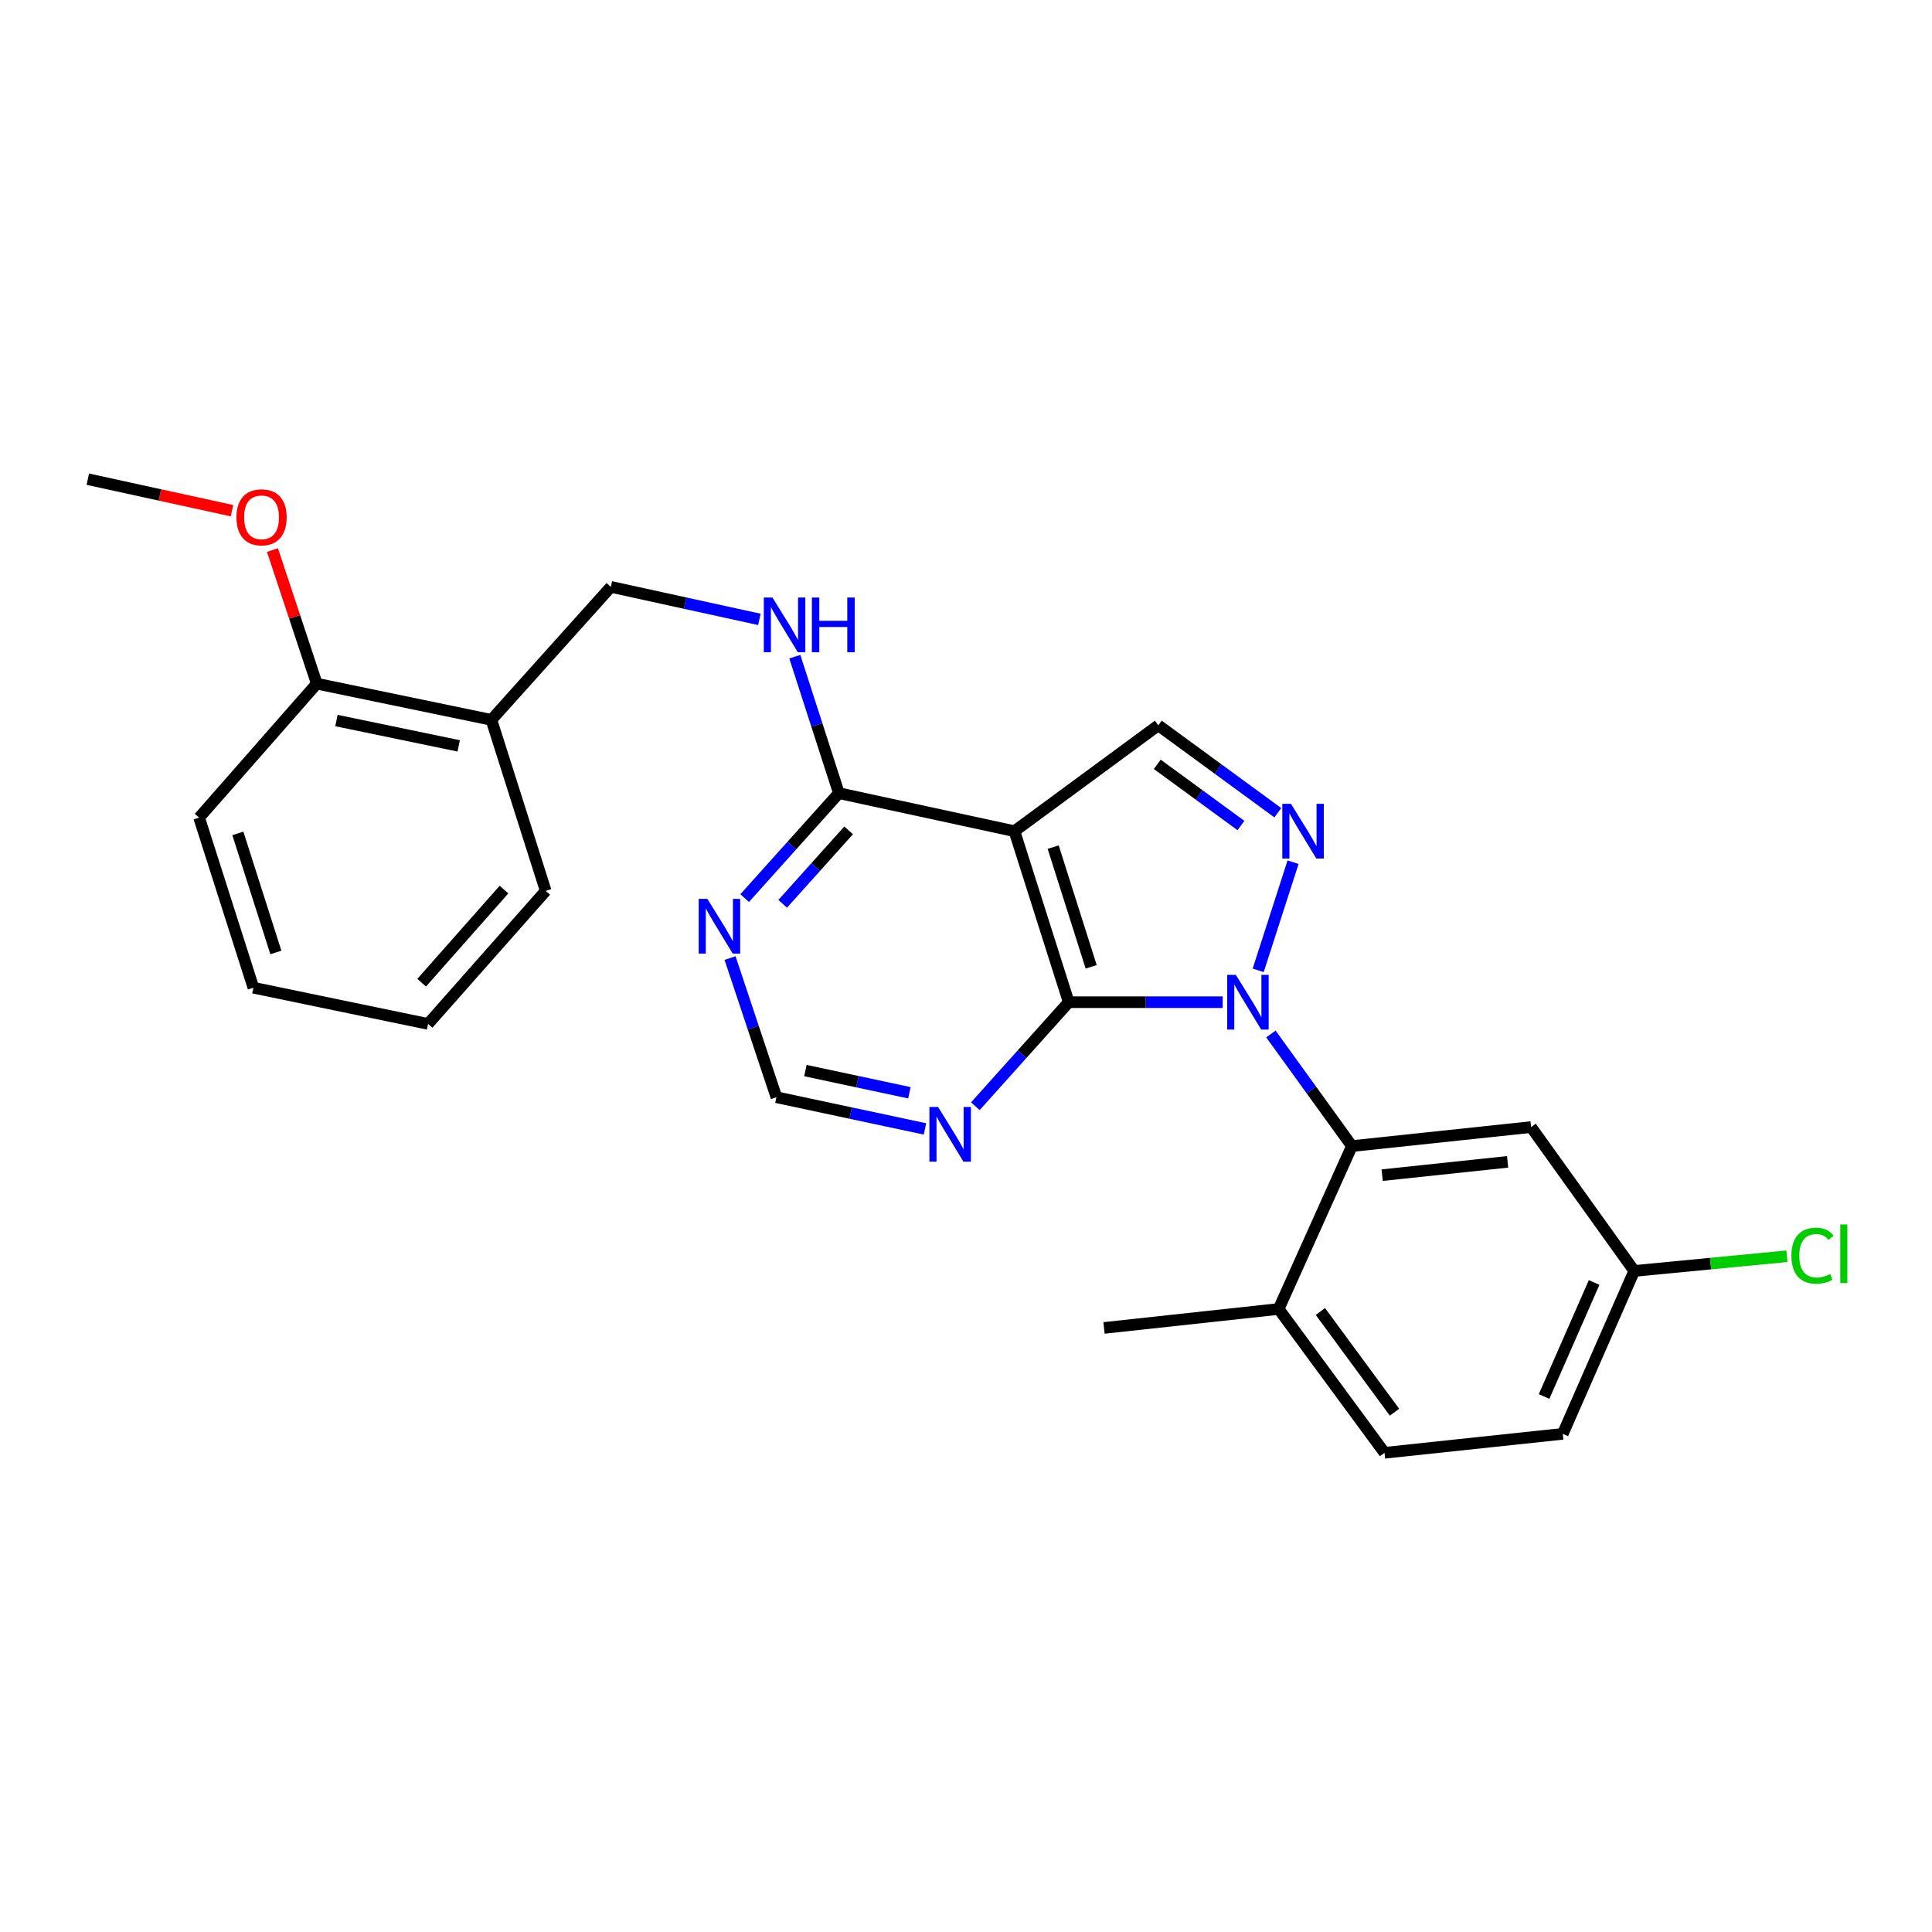 <?xml version='1.0' encoding='iso-8859-1'?>
<svg version='1.1' baseProfile='full'
              xmlns='http://www.w3.org/2000/svg'
                      xmlns:rdkit='http://www.rdkit.org/xml'
                      xmlns:xlink='http://www.w3.org/1999/xlink'
                  xml:space='preserve'
width='1000px' height='1000px' viewBox='0 0 1000 1000'>
<!-- END OF HEADER -->
<rect style='opacity:1.0;fill:#FFFFFF;stroke:none' width='1000' height='1000' x='0' y='0'> </rect>
<path class='bond-0' d='M 632.863,518.733 L 593.017,518.733' style='fill:none;fill-rule:evenodd;stroke:#0000FF;stroke-width:6px;stroke-linecap:butt;stroke-linejoin:miter;stroke-opacity:1' />
<path class='bond-0' d='M 593.017,518.733 L 553.171,518.733' style='fill:none;fill-rule:evenodd;stroke:#000000;stroke-width:6px;stroke-linecap:butt;stroke-linejoin:miter;stroke-opacity:1' />
<path class='bond-1' d='M 651.237,502.248 L 669.284,446.272' style='fill:none;fill-rule:evenodd;stroke:#0000FF;stroke-width:6px;stroke-linecap:butt;stroke-linejoin:miter;stroke-opacity:1' />
<path class='bond-3' d='M 657.815,535.19 L 678.781,564.201' style='fill:none;fill-rule:evenodd;stroke:#0000FF;stroke-width:6px;stroke-linecap:butt;stroke-linejoin:miter;stroke-opacity:1' />
<path class='bond-3' d='M 678.781,564.201 L 699.748,593.212' style='fill:none;fill-rule:evenodd;stroke:#000000;stroke-width:6px;stroke-linecap:butt;stroke-linejoin:miter;stroke-opacity:1' />
<path class='bond-2' d='M 553.171,518.733 L 525.068,430.22' style='fill:none;fill-rule:evenodd;stroke:#000000;stroke-width:6px;stroke-linecap:butt;stroke-linejoin:miter;stroke-opacity:1' />
<path class='bond-2' d='M 564.795,500.427 L 545.122,438.468' style='fill:none;fill-rule:evenodd;stroke:#000000;stroke-width:6px;stroke-linecap:butt;stroke-linejoin:miter;stroke-opacity:1' />
<path class='bond-6' d='M 553.171,518.733 L 529.005,545.658' style='fill:none;fill-rule:evenodd;stroke:#000000;stroke-width:6px;stroke-linecap:butt;stroke-linejoin:miter;stroke-opacity:1' />
<path class='bond-6' d='M 529.005,545.658 L 504.84,572.584' style='fill:none;fill-rule:evenodd;stroke:#0000FF;stroke-width:6px;stroke-linecap:butt;stroke-linejoin:miter;stroke-opacity:1' />
<path class='bond-4' d='M 661.399,420.667 L 630.468,398.041' style='fill:none;fill-rule:evenodd;stroke:#0000FF;stroke-width:6px;stroke-linecap:butt;stroke-linejoin:miter;stroke-opacity:1' />
<path class='bond-4' d='M 630.468,398.041 L 599.537,375.416' style='fill:none;fill-rule:evenodd;stroke:#000000;stroke-width:6px;stroke-linecap:butt;stroke-linejoin:miter;stroke-opacity:1' />
<path class='bond-4' d='M 642.308,427.292 L 620.657,411.454' style='fill:none;fill-rule:evenodd;stroke:#0000FF;stroke-width:6px;stroke-linecap:butt;stroke-linejoin:miter;stroke-opacity:1' />
<path class='bond-4' d='M 620.657,411.454 L 599.005,395.617' style='fill:none;fill-rule:evenodd;stroke:#000000;stroke-width:6px;stroke-linecap:butt;stroke-linejoin:miter;stroke-opacity:1' />
<path class='bond-5' d='M 525.068,430.22 L 434.201,410.546' style='fill:none;fill-rule:evenodd;stroke:#000000;stroke-width:6px;stroke-linecap:butt;stroke-linejoin:miter;stroke-opacity:1' />
<path class='bond-26' d='M 525.068,430.22 L 599.537,375.416' style='fill:none;fill-rule:evenodd;stroke:#000000;stroke-width:6px;stroke-linecap:butt;stroke-linejoin:miter;stroke-opacity:1' />
<path class='bond-8' d='M 699.748,593.212 L 792.489,583.37' style='fill:none;fill-rule:evenodd;stroke:#000000;stroke-width:6px;stroke-linecap:butt;stroke-linejoin:miter;stroke-opacity:1' />
<path class='bond-8' d='M 715.412,608.261 L 780.331,601.372' style='fill:none;fill-rule:evenodd;stroke:#000000;stroke-width:6px;stroke-linecap:butt;stroke-linejoin:miter;stroke-opacity:1' />
<path class='bond-12' d='M 699.748,593.212 L 661.829,677.524' style='fill:none;fill-rule:evenodd;stroke:#000000;stroke-width:6px;stroke-linecap:butt;stroke-linejoin:miter;stroke-opacity:1' />
<path class='bond-9' d='M 434.201,410.546 L 422.799,375.22' style='fill:none;fill-rule:evenodd;stroke:#000000;stroke-width:6px;stroke-linecap:butt;stroke-linejoin:miter;stroke-opacity:1' />
<path class='bond-9' d='M 422.799,375.22 L 411.396,339.894' style='fill:none;fill-rule:evenodd;stroke:#0000FF;stroke-width:6px;stroke-linecap:butt;stroke-linejoin:miter;stroke-opacity:1' />
<path class='bond-28' d='M 434.201,410.546 L 409.817,437.705' style='fill:none;fill-rule:evenodd;stroke:#000000;stroke-width:6px;stroke-linecap:butt;stroke-linejoin:miter;stroke-opacity:1' />
<path class='bond-28' d='M 409.817,437.705 L 385.433,464.863' style='fill:none;fill-rule:evenodd;stroke:#0000FF;stroke-width:6px;stroke-linecap:butt;stroke-linejoin:miter;stroke-opacity:1' />
<path class='bond-28' d='M 439.251,429.796 L 422.183,448.807' style='fill:none;fill-rule:evenodd;stroke:#000000;stroke-width:6px;stroke-linecap:butt;stroke-linejoin:miter;stroke-opacity:1' />
<path class='bond-28' d='M 422.183,448.807 L 405.114,467.818' style='fill:none;fill-rule:evenodd;stroke:#0000FF;stroke-width:6px;stroke-linecap:butt;stroke-linejoin:miter;stroke-opacity:1' />
<path class='bond-10' d='M 478.764,584.327 L 440.321,576.126' style='fill:none;fill-rule:evenodd;stroke:#0000FF;stroke-width:6px;stroke-linecap:butt;stroke-linejoin:miter;stroke-opacity:1' />
<path class='bond-10' d='M 440.321,576.126 L 401.877,567.924' style='fill:none;fill-rule:evenodd;stroke:#000000;stroke-width:6px;stroke-linecap:butt;stroke-linejoin:miter;stroke-opacity:1' />
<path class='bond-10' d='M 470.698,565.614 L 443.788,559.873' style='fill:none;fill-rule:evenodd;stroke:#0000FF;stroke-width:6px;stroke-linecap:butt;stroke-linejoin:miter;stroke-opacity:1' />
<path class='bond-10' d='M 443.788,559.873 L 416.878,554.132' style='fill:none;fill-rule:evenodd;stroke:#000000;stroke-width:6px;stroke-linecap:butt;stroke-linejoin:miter;stroke-opacity:1' />
<path class='bond-7' d='M 377.875,495.895 L 389.876,531.909' style='fill:none;fill-rule:evenodd;stroke:#0000FF;stroke-width:6px;stroke-linecap:butt;stroke-linejoin:miter;stroke-opacity:1' />
<path class='bond-7' d='M 389.876,531.909 L 401.877,567.924' style='fill:none;fill-rule:evenodd;stroke:#000000;stroke-width:6px;stroke-linecap:butt;stroke-linejoin:miter;stroke-opacity:1' />
<path class='bond-16' d='M 792.489,583.37 L 845.88,657.84' style='fill:none;fill-rule:evenodd;stroke:#000000;stroke-width:6px;stroke-linecap:butt;stroke-linejoin:miter;stroke-opacity:1' />
<path class='bond-13' d='M 393.047,320.591 L 354.614,312.176' style='fill:none;fill-rule:evenodd;stroke:#0000FF;stroke-width:6px;stroke-linecap:butt;stroke-linejoin:miter;stroke-opacity:1' />
<path class='bond-13' d='M 354.614,312.176 L 316.181,303.762' style='fill:none;fill-rule:evenodd;stroke:#000000;stroke-width:6px;stroke-linecap:butt;stroke-linejoin:miter;stroke-opacity:1' />
<path class='bond-11' d='M 254.35,372.6 L 316.181,303.762' style='fill:none;fill-rule:evenodd;stroke:#000000;stroke-width:6px;stroke-linecap:butt;stroke-linejoin:miter;stroke-opacity:1' />
<path class='bond-14' d='M 254.35,372.6 L 163.964,353.867' style='fill:none;fill-rule:evenodd;stroke:#000000;stroke-width:6px;stroke-linecap:butt;stroke-linejoin:miter;stroke-opacity:1' />
<path class='bond-14' d='M 237.42,386.063 L 174.149,372.95' style='fill:none;fill-rule:evenodd;stroke:#000000;stroke-width:6px;stroke-linecap:butt;stroke-linejoin:miter;stroke-opacity:1' />
<path class='bond-20' d='M 254.35,372.6 L 282.454,461.122' style='fill:none;fill-rule:evenodd;stroke:#000000;stroke-width:6px;stroke-linecap:butt;stroke-linejoin:miter;stroke-opacity:1' />
<path class='bond-15' d='M 661.829,677.524 L 716.625,751.975' style='fill:none;fill-rule:evenodd;stroke:#000000;stroke-width:6px;stroke-linecap:butt;stroke-linejoin:miter;stroke-opacity:1' />
<path class='bond-15' d='M 683.433,678.841 L 721.79,730.957' style='fill:none;fill-rule:evenodd;stroke:#000000;stroke-width:6px;stroke-linecap:butt;stroke-linejoin:miter;stroke-opacity:1' />
<path class='bond-21' d='M 661.829,677.524 L 571.433,687.338' style='fill:none;fill-rule:evenodd;stroke:#000000;stroke-width:6px;stroke-linecap:butt;stroke-linejoin:miter;stroke-opacity:1' />
<path class='bond-19' d='M 163.964,353.867 L 152.496,319.289' style='fill:none;fill-rule:evenodd;stroke:#000000;stroke-width:6px;stroke-linecap:butt;stroke-linejoin:miter;stroke-opacity:1' />
<path class='bond-19' d='M 152.496,319.289 L 141.028,284.711' style='fill:none;fill-rule:evenodd;stroke:#FF0000;stroke-width:6px;stroke-linecap:butt;stroke-linejoin:miter;stroke-opacity:1' />
<path class='bond-22' d='M 163.964,353.867 L 103.066,423.213' style='fill:none;fill-rule:evenodd;stroke:#000000;stroke-width:6px;stroke-linecap:butt;stroke-linejoin:miter;stroke-opacity:1' />
<path class='bond-17' d='M 716.625,751.975 L 808.886,742.152' style='fill:none;fill-rule:evenodd;stroke:#000000;stroke-width:6px;stroke-linecap:butt;stroke-linejoin:miter;stroke-opacity:1' />
<path class='bond-18' d='M 845.88,657.84 L 885.397,654.036' style='fill:none;fill-rule:evenodd;stroke:#000000;stroke-width:6px;stroke-linecap:butt;stroke-linejoin:miter;stroke-opacity:1' />
<path class='bond-18' d='M 885.397,654.036 L 924.913,650.232' style='fill:none;fill-rule:evenodd;stroke:#00CC00;stroke-width:6px;stroke-linecap:butt;stroke-linejoin:miter;stroke-opacity:1' />
<path class='bond-27' d='M 845.88,657.84 L 808.886,742.152' style='fill:none;fill-rule:evenodd;stroke:#000000;stroke-width:6px;stroke-linecap:butt;stroke-linejoin:miter;stroke-opacity:1' />
<path class='bond-27' d='M 825.113,663.809 L 799.217,722.827' style='fill:none;fill-rule:evenodd;stroke:#000000;stroke-width:6px;stroke-linecap:butt;stroke-linejoin:miter;stroke-opacity:1' />
<path class='bond-23' d='M 120.078,264.337 L 82.766,256.181' style='fill:none;fill-rule:evenodd;stroke:#FF0000;stroke-width:6px;stroke-linecap:butt;stroke-linejoin:miter;stroke-opacity:1' />
<path class='bond-23' d='M 82.766,256.181 L 45.455,248.025' style='fill:none;fill-rule:evenodd;stroke:#000000;stroke-width:6px;stroke-linecap:butt;stroke-linejoin:miter;stroke-opacity:1' />
<path class='bond-24' d='M 282.454,461.122 L 221.566,529.978' style='fill:none;fill-rule:evenodd;stroke:#000000;stroke-width:6px;stroke-linecap:butt;stroke-linejoin:miter;stroke-opacity:1' />
<path class='bond-24' d='M 260.872,460.441 L 218.25,508.641' style='fill:none;fill-rule:evenodd;stroke:#000000;stroke-width:6px;stroke-linecap:butt;stroke-linejoin:miter;stroke-opacity:1' />
<path class='bond-29' d='M 103.066,423.213 L 131.17,511.245' style='fill:none;fill-rule:evenodd;stroke:#000000;stroke-width:6px;stroke-linecap:butt;stroke-linejoin:miter;stroke-opacity:1' />
<path class='bond-29' d='M 123.113,431.364 L 142.785,492.986' style='fill:none;fill-rule:evenodd;stroke:#000000;stroke-width:6px;stroke-linecap:butt;stroke-linejoin:miter;stroke-opacity:1' />
<path class='bond-25' d='M 221.566,529.978 L 131.17,511.245' style='fill:none;fill-rule:evenodd;stroke:#000000;stroke-width:6px;stroke-linecap:butt;stroke-linejoin:miter;stroke-opacity:1' />
<path  class='atom-0' d='M 639.662 504.573
L 648.942 519.573
Q 649.862 521.053, 651.342 523.733
Q 652.822 526.413, 652.902 526.573
L 652.902 504.573
L 656.662 504.573
L 656.662 532.893
L 652.782 532.893
L 642.822 516.493
Q 641.662 514.573, 640.422 512.373
Q 639.222 510.173, 638.862 509.493
L 638.862 532.893
L 635.182 532.893
L 635.182 504.573
L 639.662 504.573
' fill='#0000FF'/>
<path  class='atom-2' d='M 668.2 416.06
L 677.48 431.06
Q 678.4 432.54, 679.88 435.22
Q 681.36 437.9, 681.44 438.06
L 681.44 416.06
L 685.2 416.06
L 685.2 444.38
L 681.32 444.38
L 671.36 427.98
Q 670.2 426.06, 668.96 423.86
Q 667.76 421.66, 667.4 420.98
L 667.4 444.38
L 663.72 444.38
L 663.72 416.06
L 668.2 416.06
' fill='#0000FF'/>
<path  class='atom-7' d='M 485.543 572.949
L 494.823 587.949
Q 495.743 589.429, 497.223 592.109
Q 498.703 594.789, 498.783 594.949
L 498.783 572.949
L 502.543 572.949
L 502.543 601.269
L 498.663 601.269
L 488.703 584.869
Q 487.543 582.949, 486.303 580.749
Q 485.103 578.549, 484.743 577.869
L 484.743 601.269
L 481.063 601.269
L 481.063 572.949
L 485.543 572.949
' fill='#0000FF'/>
<path  class='atom-8' d='M 366.119 465.242
L 375.399 480.242
Q 376.319 481.722, 377.799 484.402
Q 379.279 487.082, 379.359 487.242
L 379.359 465.242
L 383.119 465.242
L 383.119 493.562
L 379.239 493.562
L 369.279 477.162
Q 368.119 475.242, 366.879 473.042
Q 365.679 470.842, 365.319 470.162
L 365.319 493.562
L 361.639 493.562
L 361.639 465.242
L 366.119 465.242
' fill='#0000FF'/>
<path  class='atom-10' d='M 399.828 309.286
L 409.108 324.286
Q 410.028 325.766, 411.508 328.446
Q 412.988 331.126, 413.068 331.286
L 413.068 309.286
L 416.828 309.286
L 416.828 337.606
L 412.948 337.606
L 402.988 321.206
Q 401.828 319.286, 400.588 317.086
Q 399.388 314.886, 399.028 314.206
L 399.028 337.606
L 395.348 337.606
L 395.348 309.286
L 399.828 309.286
' fill='#0000FF'/>
<path  class='atom-10' d='M 420.228 309.286
L 424.068 309.286
L 424.068 321.326
L 438.548 321.326
L 438.548 309.286
L 442.388 309.286
L 442.388 337.606
L 438.548 337.606
L 438.548 324.526
L 424.068 324.526
L 424.068 337.606
L 420.228 337.606
L 420.228 309.286
' fill='#0000FF'/>
<path  class='atom-19' d='M 927.231 649.938
Q 927.231 642.898, 930.511 639.218
Q 933.831 635.498, 940.111 635.498
Q 945.951 635.498, 949.071 639.618
L 946.431 641.778
Q 944.151 638.778, 940.111 638.778
Q 935.831 638.778, 933.551 641.658
Q 931.311 644.498, 931.311 649.938
Q 931.311 655.538, 933.631 658.418
Q 935.991 661.298, 940.551 661.298
Q 943.671 661.298, 947.311 659.418
L 948.431 662.418
Q 946.951 663.378, 944.711 663.938
Q 942.471 664.498, 939.991 664.498
Q 933.831 664.498, 930.511 660.738
Q 927.231 656.978, 927.231 649.938
' fill='#00CC00'/>
<path  class='atom-19' d='M 952.511 633.778
L 956.191 633.778
L 956.191 664.138
L 952.511 664.138
L 952.511 633.778
' fill='#00CC00'/>
<path  class='atom-20' d='M 122.38 267.761
Q 122.38 260.961, 125.74 257.161
Q 129.1 253.361, 135.38 253.361
Q 141.66 253.361, 145.02 257.161
Q 148.38 260.961, 148.38 267.761
Q 148.38 274.641, 144.98 278.561
Q 141.58 282.441, 135.38 282.441
Q 129.14 282.441, 125.74 278.561
Q 122.38 274.681, 122.38 267.761
M 135.38 279.241
Q 139.7 279.241, 142.02 276.361
Q 144.38 273.441, 144.38 267.761
Q 144.38 262.201, 142.02 259.401
Q 139.7 256.561, 135.38 256.561
Q 131.06 256.561, 128.7 259.361
Q 126.38 262.161, 126.38 267.761
Q 126.38 273.481, 128.7 276.361
Q 131.06 279.241, 135.38 279.241
' fill='#FF0000'/>
</svg>
